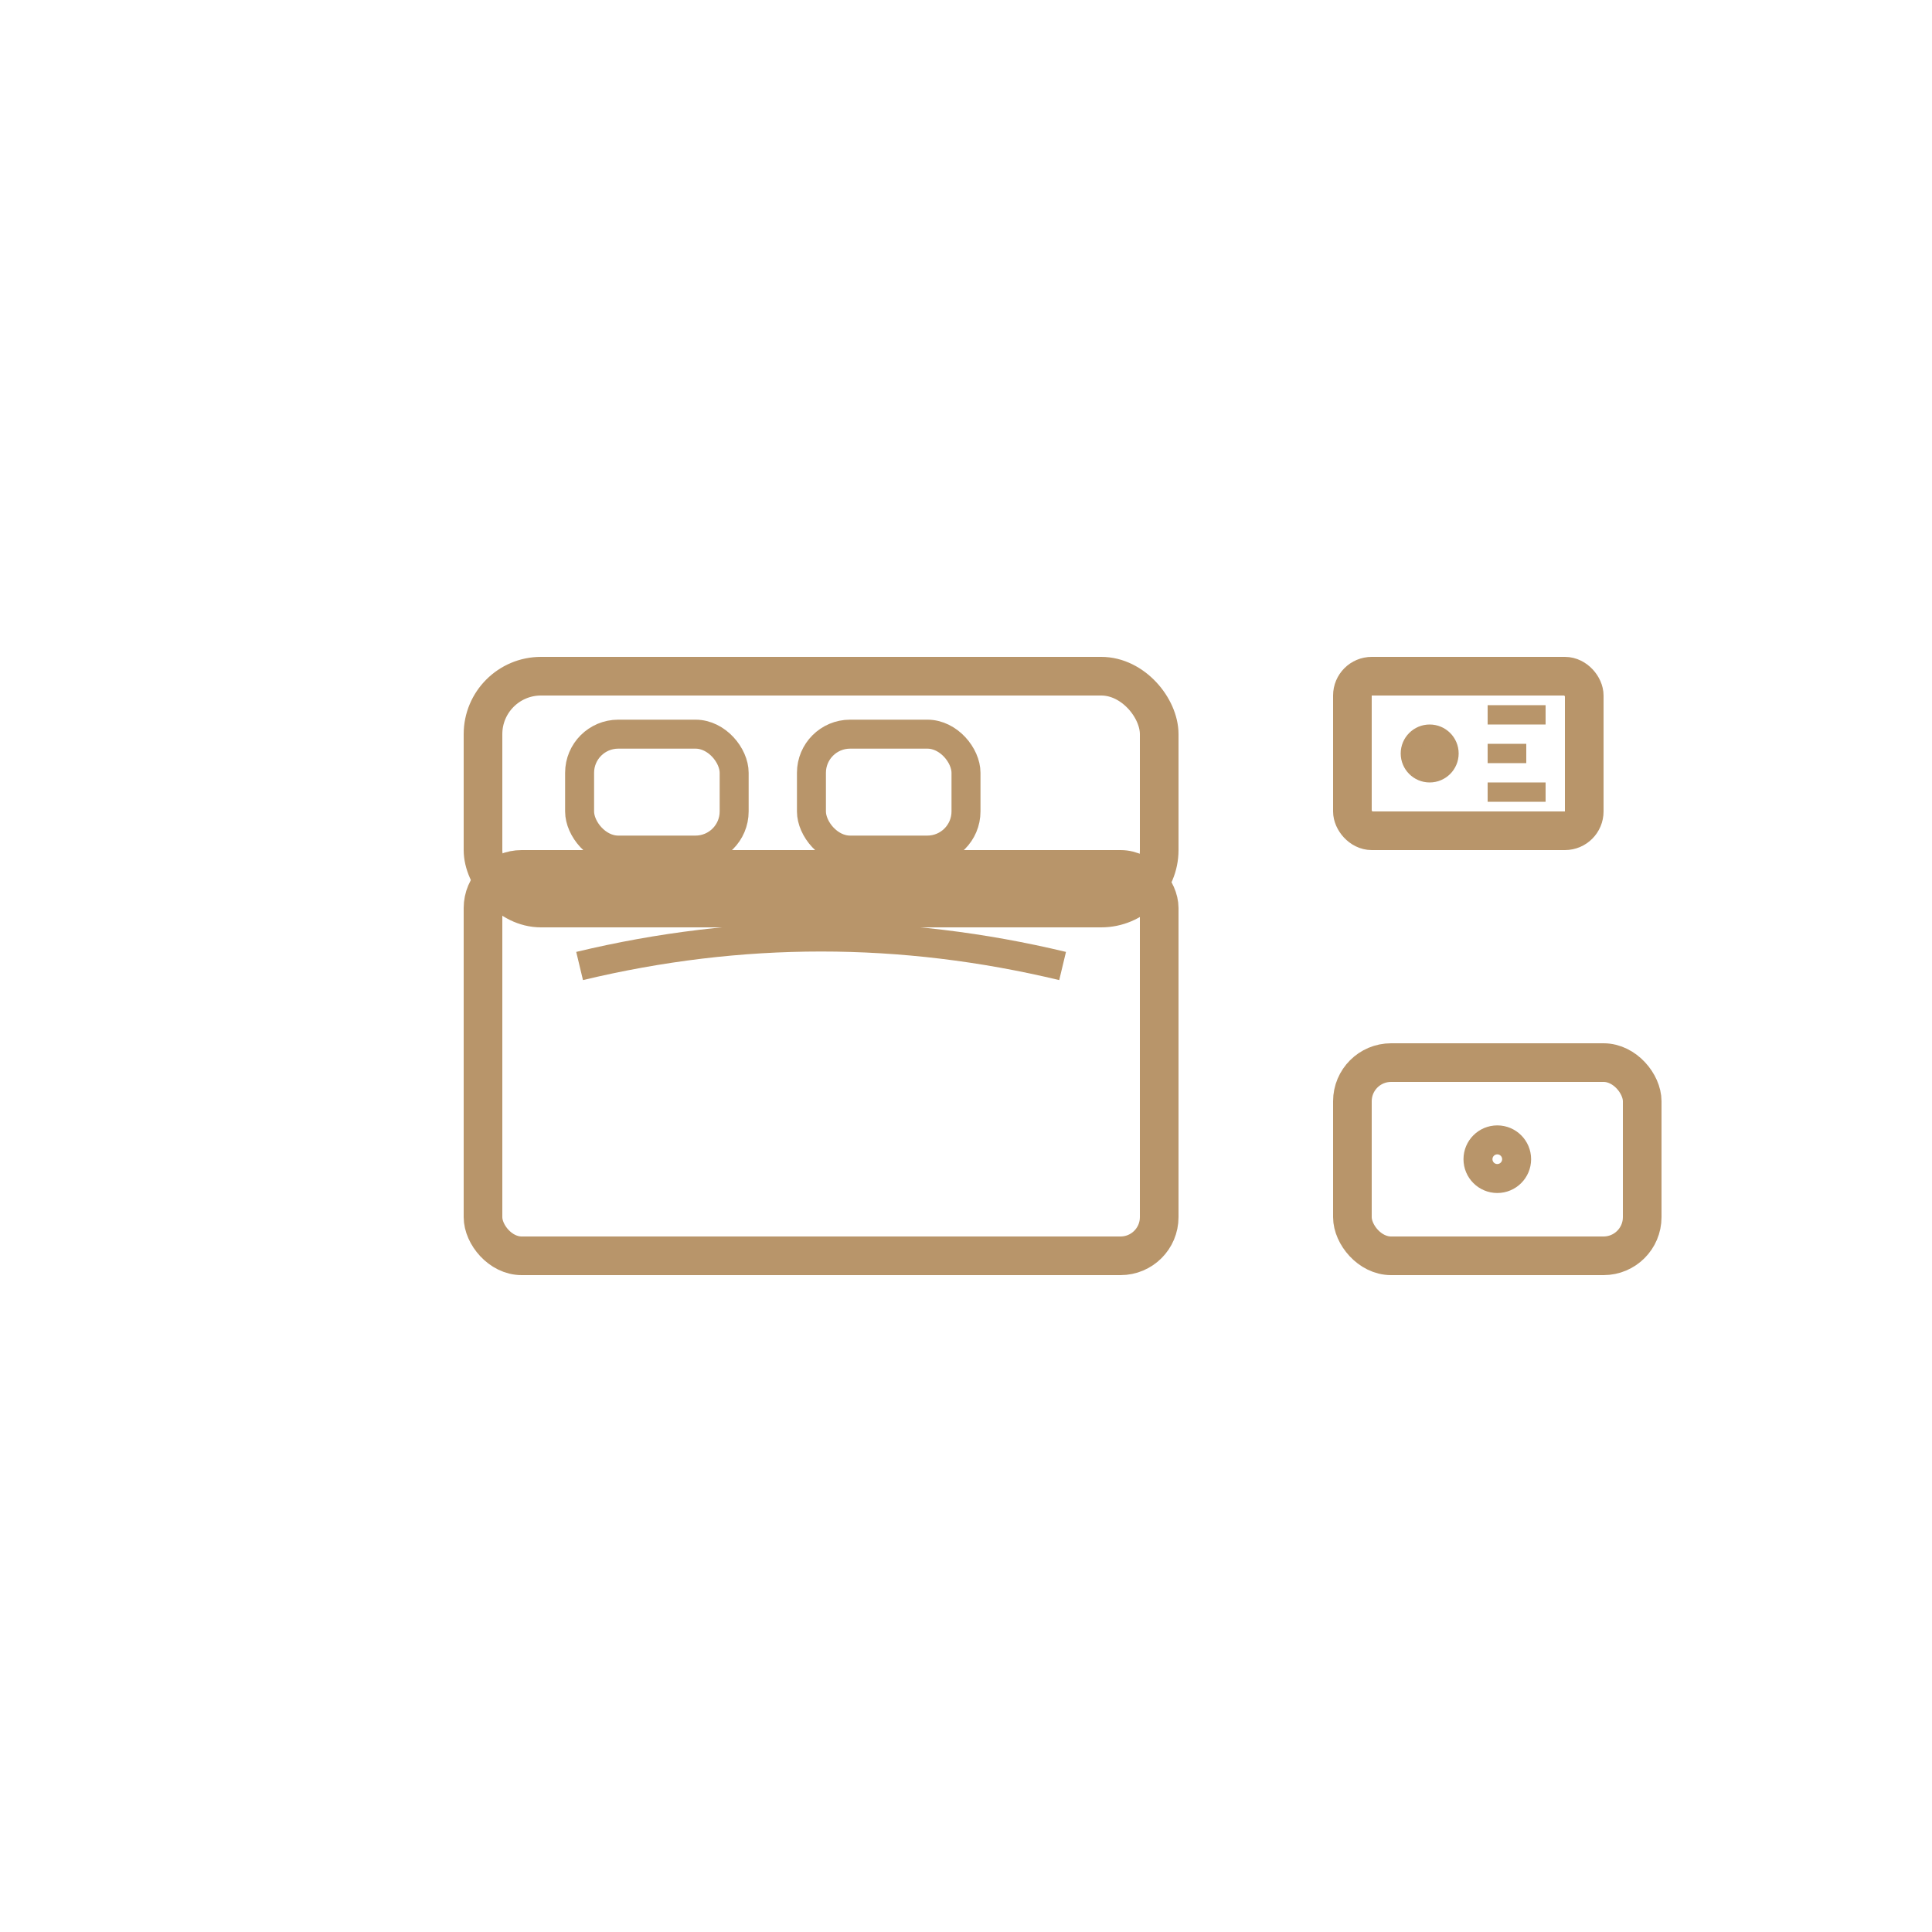 <svg class="icon-display" viewBox="0 0 100 100" fill="none" xmlns="http://www.w3.org/2000/svg">
                    <rect x="25" y="45" width="35" height="20" rx="2" stroke="#B8956A" stroke-width="2" fill="none"/>
                    <rect x="25" y="35" width="35" height="12" rx="3" stroke="#B8956A" stroke-width="2" fill="none"/>
                    <rect x="30" y="38" width="8" height="6" rx="2" stroke="#B8956A" stroke-width="1.5" fill="none"/>
                    <rect x="42" y="38" width="8" height="6" rx="2" stroke="#B8956A" stroke-width="1.5" fill="none"/>
                    <path d="M30 50 Q42.5 47 55 50" stroke="#B8956A" stroke-width="1.5" fill="none"/>
                    <rect x="70" y="35" width="12" height="8" rx="1" stroke="#B8956A" stroke-width="2" fill="none"/>
                    <circle cx="74" cy="39" r="1" stroke="#B8956A" stroke-width="1" fill="#B8956A"/>
                    <line x1="77" y1="37" x2="80" y2="37" stroke="#B8956A" stroke-width="1"/>
                    <line x1="77" y1="39" x2="79" y2="39" stroke="#B8956A" stroke-width="1"/>
                    <line x1="77" y1="41" x2="80" y2="41" stroke="#B8956A" stroke-width="1"/>
                    <rect x="70" y="55" width="15" height="10" rx="2" stroke="#B8956A" stroke-width="2" fill="none"/>
                    <line x1="75" y1="55" x2="80" y2="55" stroke="#B8956A" stroke-width="1"/>
                    <circle cx="77.5" cy="60" r="1" stroke="#B8956A" stroke-width="1.5" fill="none"/>
                </svg>